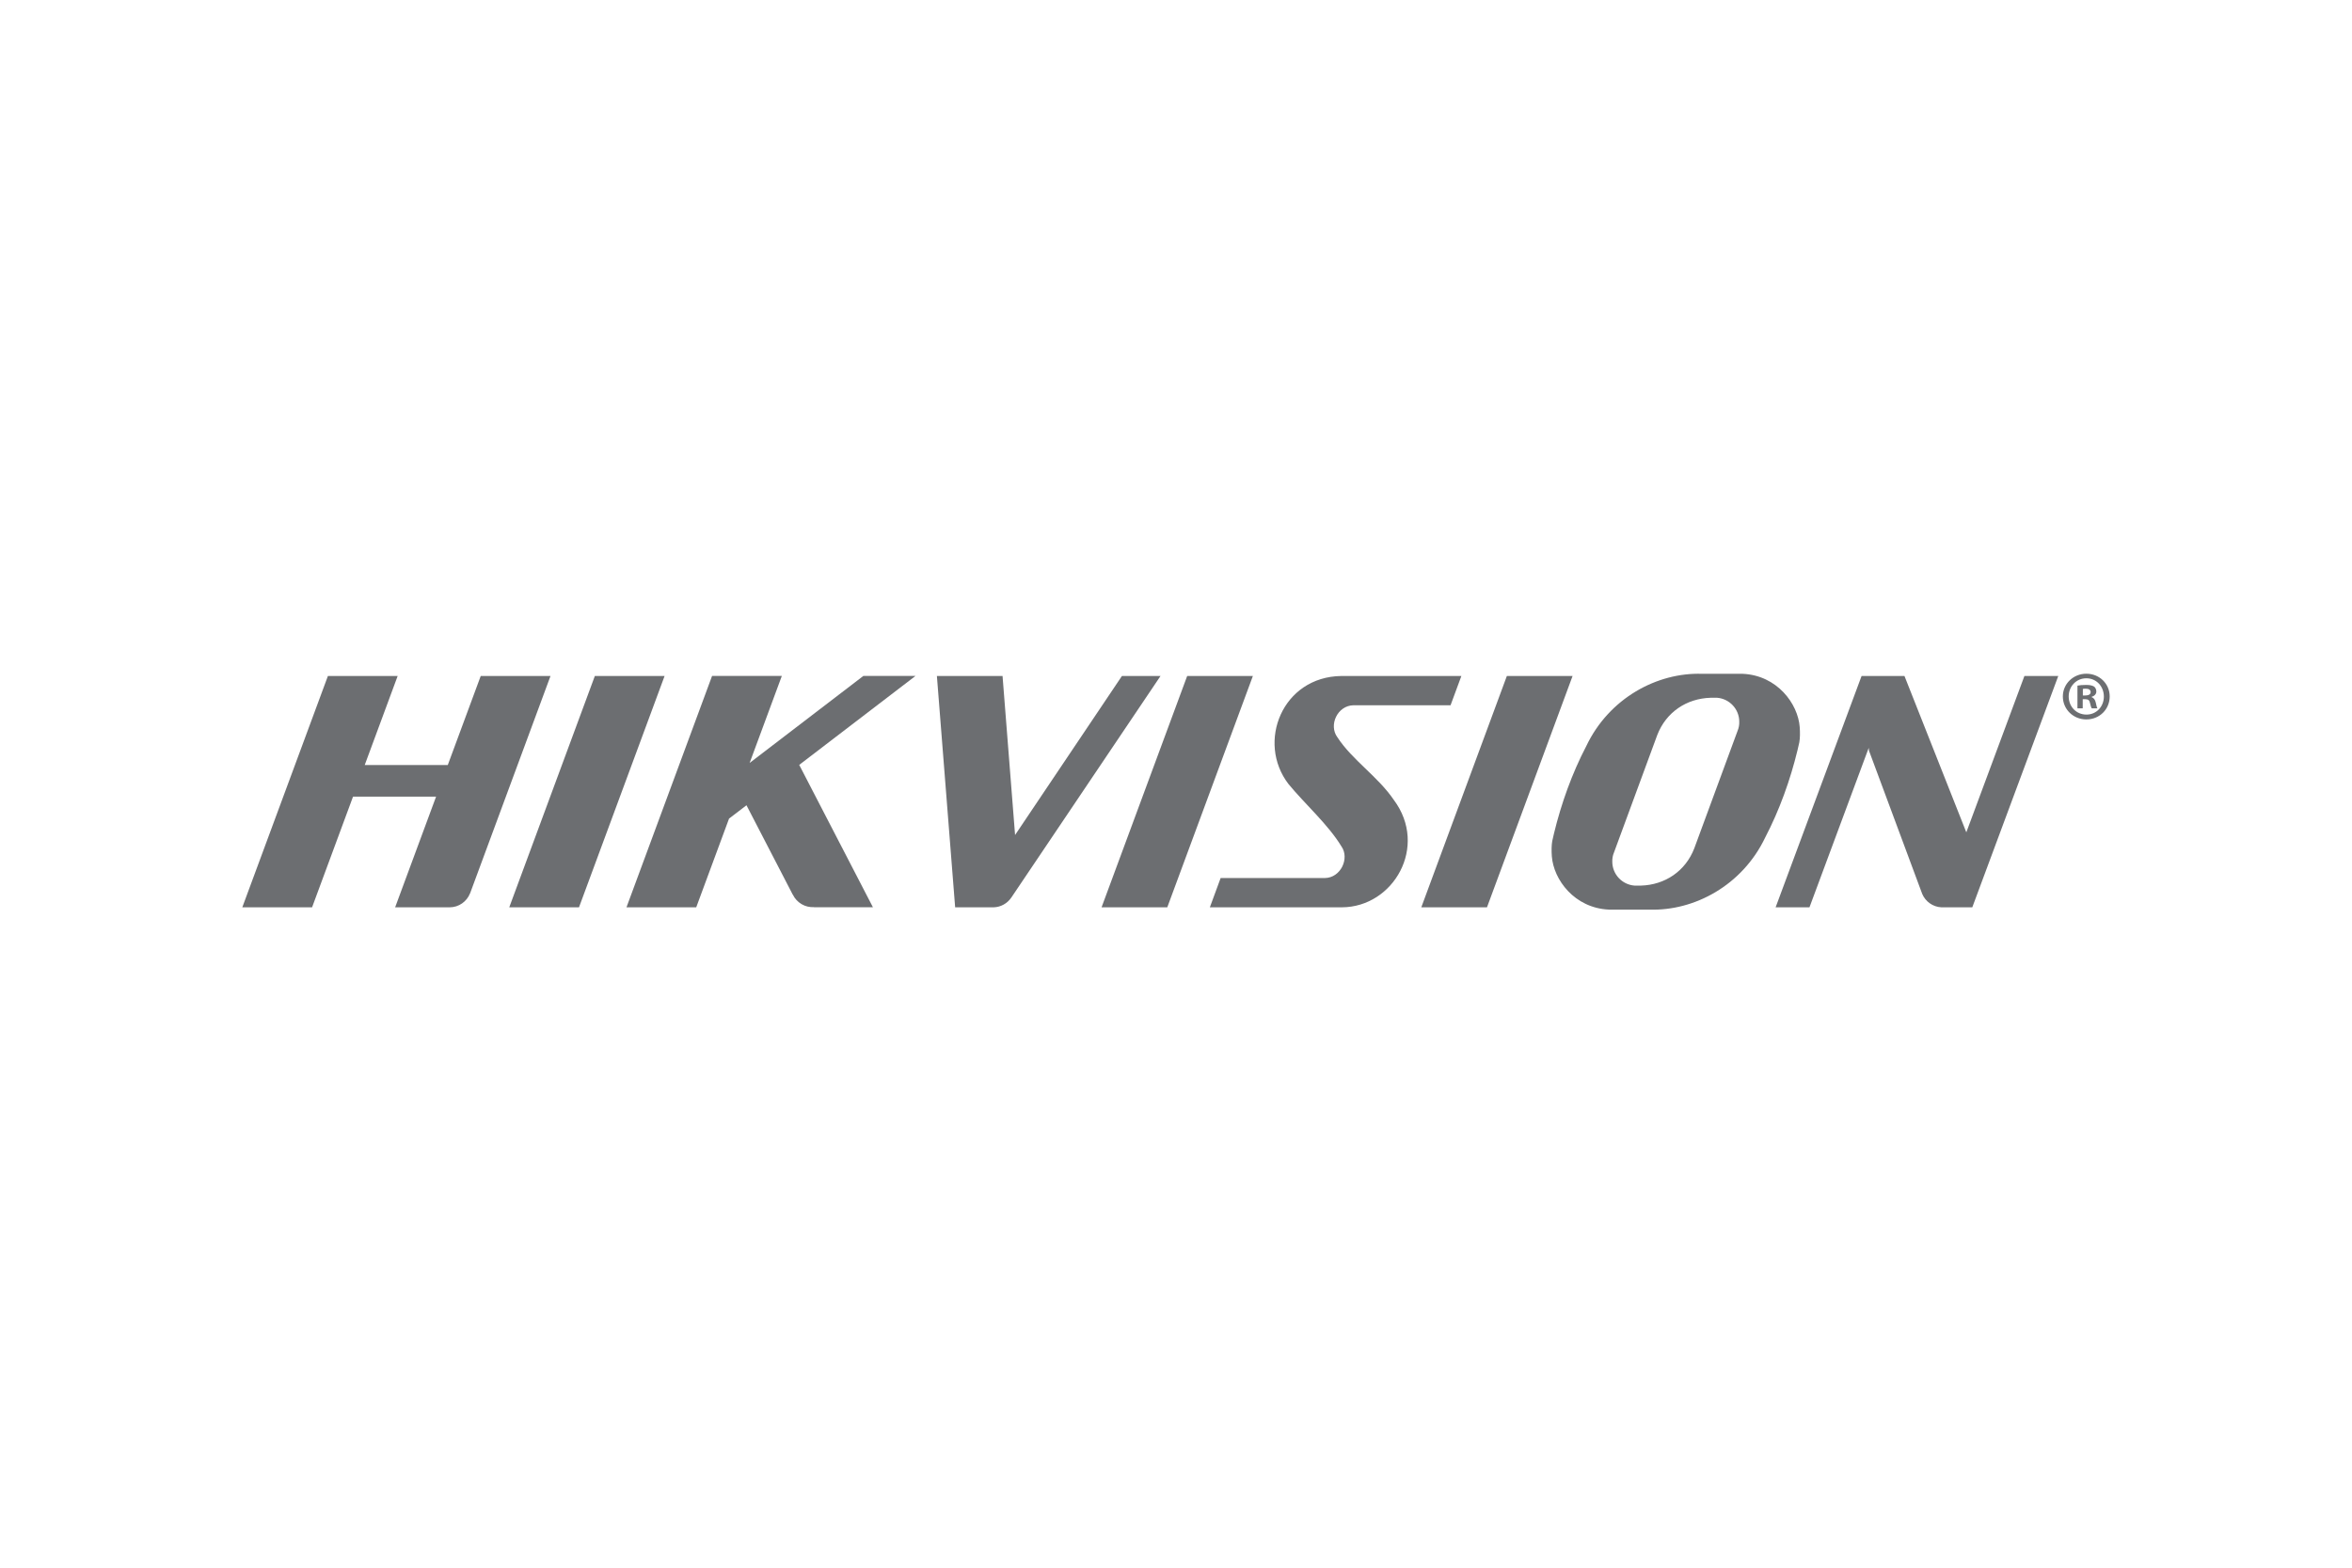 <svg width="150" height="100" viewBox="0 0 150 100" fill="none" xmlns="http://www.w3.org/2000/svg">
<g clip-path="url(#clip0_2905_14864)">
<path d="M108.547 42.981C105.701 42.887 102.624 44.52 101.165 47.593C100.259 49.327 99.568 51.258 99.109 53.153C99.067 53.321 99.03 53.488 98.994 53.655C98.947 53.924 98.944 54.27 98.969 54.623C99.081 56.115 100.411 57.919 102.602 58.022H104.083H104.099H105.201C108.046 58.116 111.122 56.483 112.582 53.411C113.488 51.675 114.179 49.743 114.638 47.849C114.679 47.68 114.718 47.513 114.753 47.347C114.8 47.076 114.804 46.731 114.778 46.378C114.666 44.885 113.336 43.083 111.145 42.981H109.646H108.547ZM59.751 43.12L60.915 57.876H61.638H63.097H63.248C63.244 57.875 63.239 57.876 63.235 57.876C63.251 57.876 63.267 57.876 63.282 57.876H63.372C63.836 57.862 64.251 57.62 64.498 57.252H64.499L74.013 43.12H71.552L64.737 53.264L63.938 43.12H59.751ZM75.713 43.12L70.253 57.876H74.444L79.903 43.12H75.713ZM85.547 43.12C81.782 43.166 80.119 47.34 82.175 50.014C83.219 51.283 84.709 52.6 85.55 53.99C86.083 54.742 85.513 55.996 84.494 56.008H82.425H77.847L77.159 57.876H85.575C88.874 57.866 91.106 53.995 88.892 51.026C87.87 49.522 86.25 48.495 85.291 47.026C84.722 46.259 85.294 45.001 86.324 44.987H88.458H92.51L93.2 43.12H85.547ZM96.101 43.12L90.644 57.876H94.833L100.292 43.12H96.101ZM118.723 43.12L113.241 57.876H115.4L119.178 47.706L119.197 47.888L122.591 57.023C122.794 57.503 123.261 57.847 123.809 57.876H125.784L131.267 43.12H129.108L125.403 53.093L121.458 43.12H120.882H118.723ZM109.504 44.508C110.295 44.568 110.922 45.23 110.922 46.034C110.928 46.232 110.894 46.427 110.82 46.605L108.051 54.12C107.493 55.562 106.194 56.446 104.651 56.491H104.242C103.452 56.431 102.825 55.768 102.825 54.965C102.819 54.767 102.853 54.569 102.928 54.392L105.696 46.877C106.255 45.435 107.554 44.553 109.098 44.509H109.504V44.508Z" fill="#6C6E71"/>
<path d="M20.913 43.119L15.453 57.876H19.903L22.514 50.818H27.811L25.2 57.876H28.677C29.265 57.876 29.77 57.506 29.975 56.99C29.977 56.982 29.98 56.98 29.983 56.976L35.109 43.119H30.659L28.557 48.8H23.26L25.361 43.119L20.913 43.119ZM37.937 43.119L32.478 57.876H36.926L42.385 43.119H42.256H38.067H37.937ZM45.412 43.119L39.954 57.876H44.402L46.495 52.217L47.607 51.366L50.558 57.068L50.559 57.06C50.563 57.068 50.565 57.07 50.567 57.074C50.809 57.574 51.34 57.904 51.927 57.864C51.917 57.864 51.905 57.872 51.893 57.872H55.671L50.971 48.791L58.384 43.118H55.059L47.808 48.667L49.861 43.118H45.413L45.412 43.119Z" fill="#6C6E71"/>
<path d="M134.547 44.424C134.547 45.247 133.899 45.891 133.057 45.891C132.224 45.891 131.559 45.247 131.559 44.424C131.559 43.62 132.224 42.975 133.057 42.975C133.899 42.975 134.547 43.62 134.547 44.424ZM131.932 44.424C131.932 45.069 132.41 45.582 133.066 45.582C133.705 45.582 134.175 45.069 134.175 44.433C134.175 43.788 133.705 43.267 133.057 43.267C132.41 43.267 131.932 43.788 131.932 44.424ZM132.827 45.184H132.49V43.735C132.623 43.708 132.809 43.69 133.049 43.69C133.323 43.69 133.448 43.735 133.554 43.797C133.634 43.858 133.695 43.974 133.695 44.115C133.695 44.274 133.571 44.398 133.394 44.45V44.468C133.536 44.521 133.616 44.628 133.66 44.822C133.705 45.043 133.731 45.132 133.766 45.184H133.403C133.359 45.132 133.332 44.999 133.288 44.831C133.261 44.672 133.173 44.601 132.986 44.601H132.827V45.184ZM132.835 44.362H132.995C133.181 44.362 133.332 44.301 133.332 44.15C133.332 44.018 133.235 43.93 133.021 43.93C132.933 43.93 132.871 43.938 132.835 43.947V44.362Z" fill="#6C6E71"/>
</g>
<defs>
<clipPath id="clip0_2905_14864">
<rect width="120" height="16" fill="white" transform="translate(15 42.5)"/>
</clipPath>
</defs>
</svg>
